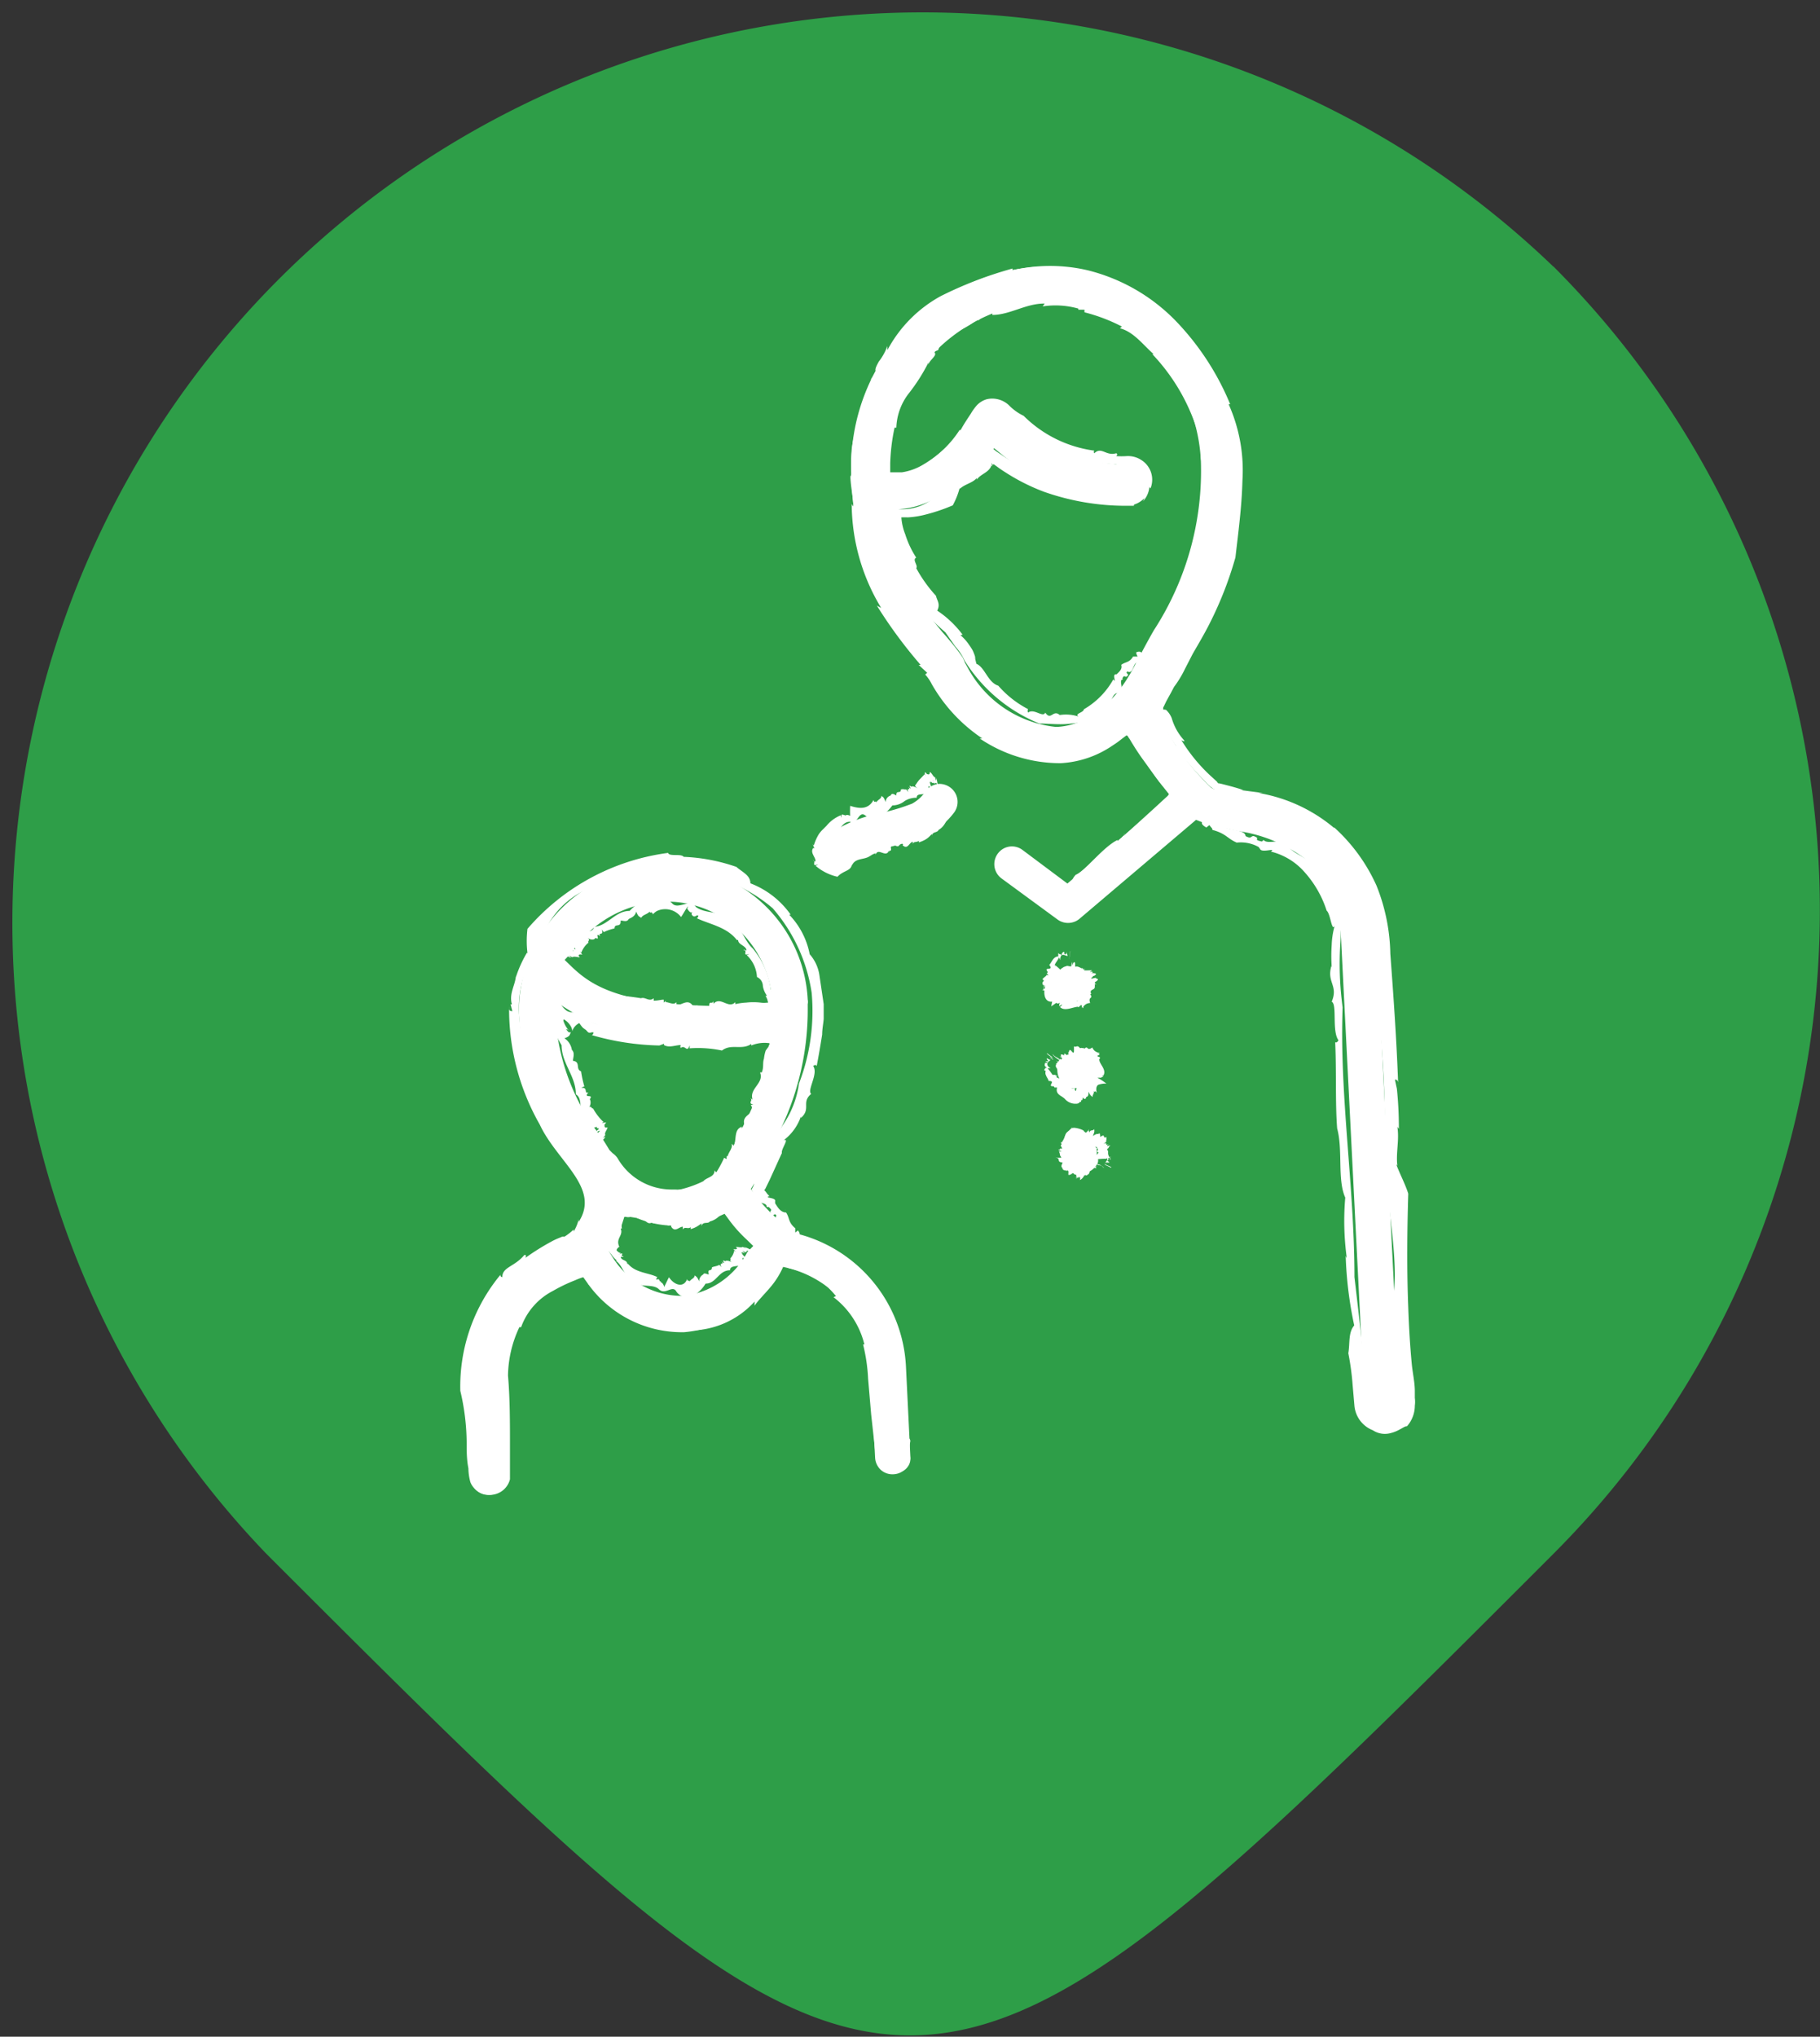 <svg xmlns="http://www.w3.org/2000/svg" viewBox="0 0 83.19 93.06"><rect x="0" y="0" width="83.19" height="93.06" fill="#333333" stroke="none"/><defs><style>.cls-1{fill:#2e9e48;}.cls-2{fill:#fff;}.cls-3{fill:none;}</style></defs><g id="Layer_2" data-name="Layer 2"><g id="Layer_1-2" data-name="Layer 1"><path class="cls-1" d="M71,12.18A41.6,41.6,0,0,0,12.18,71c14.71,14.7,22.06,22,29.41,22S56.3,85.71,71,71a41.6,41.6,0,0,0,0-58.83Z"/><path class="cls-2" d="M48.64,49.55l.11.09.16.08a.32.32,0,0,0,.14,0,.23.23,0,0,0,.11,0,.82.82,0,0,0,.59-.27l.09-.11a.61.61,0,0,0,.07-.15,1,1,0,0,0,0-.14.89.89,0,0,0,0-.33.42.42,0,0,0-.06-.15h0a.41.41,0,0,0-.07-.11.9.9,0,0,0-.25-.23l-.14-.07a.35.35,0,0,0-.14,0h-.13l-.2,0a.66.66,0,0,0-.15.05l-.13.08-.1.1a.45.45,0,0,0-.1.13.62.62,0,0,0-.11.29.49.49,0,0,0,0,.11A.85.85,0,0,0,48.64,49.55Z"/><polygon class="cls-2" points="49.11 49.05 49.14 49.02 49.06 49.1 49.11 49.05"/><path class="cls-2" d="M48.93,49.21l0,0,.22-.21Z"/><path class="cls-2" d="M49,49.19s-.05,0-.09.07S48.84,49.29,49,49.19Z"/><path class="cls-2" d="M48.8,48.91h0Z"/><path class="cls-2" d="M48.37,48.52l-.09-.06c.15.15-.05.09,0,.18l0,0c-.09.1.11.28.21.37H48.4l.11,0h-.07c-.19,0,.13.06,0,.08h.16a.27.27,0,0,0,.27.08l-.13.06c.3-.1.19-.05.18,0l.12-.11c.08-.07-.16.11-.05,0l.07-.05s-.16.12-.08.05l.08-.06-.14.06a1.09,1.09,0,0,1,.15-.08l-.16.06c.08-.06-.09-.06-.09-.12-.34-.07.06-.05-.05-.09h0c-.09,0-.12-.08-.08-.07l-.13-.08c.31.06.17-.12.33-.07s.15.32.21-.22v.08c0-.08,0,.07.08,0v0c.15-.3.11.07.33-.19.07.12.19.15.34.23l-.07,0c.19.05-.18.27-.07.31-.08,0,0,.08.11.15s.14.16,0,.18-.09,0,0,.11.09.17-.07.1h0c-.44-.23-.21,0-.3.35-.1-.07-.16,0-.23.08h0c-.08.06-.2.07-.22-.12-.15.21,0-.31-.1-.27l0,.07c.1-.22-.22.27,0-.05h0c.09-.16-.27.34-.15.15l-.06.07s.06-.08.07-.12-.1.13-.08.08c.23-.29-.08,0,.19-.28l.16-.18s0,0-.11.1-.25.25-.34.37l.1-.1-.11.13s-.12.19-.15.27h0c.12-.12.08,0,.07,0l0,.06c-.08.14.21-.23.05,0a.41.41,0,0,1,.23,0c.05-.09,0,0,.11-.16-.08.22,0,.3,0,.3s0,0,0,0c0,.3.13-.25.09.11.06-.24.07.1.14-.19a.81.81,0,0,1,0,.16,1.25,1.25,0,0,0,.31.1.14.14,0,0,1,0-.06h-.05c0-.11.12.11.12-.17,0,.06.14.17.16,0v0c.06,0,.13-.07.09-.26.13.26.14.19.2.27,0-.14.08-.15.06-.28.09.1,0-.08.13.08-.05-.22,0-.31.06-.36a1,1,0,0,1,.38-.06h0a2.91,2.91,0,0,0-.41-.27l0,0s.16,0,.14,0l.06,0c-.07-.06.18,0,0-.09l0,0-.06,0c.07,0,.16,0,.13,0,.18-.29-.22-.55-.18-.77H50.2l.06,0c.09-.1-.11-.08-.1-.14a.75.75,0,0,0,.12-.07c-.17,0,.16-.18-.17,0l.11-.07a.38.38,0,0,1-.29-.24c-.28.2-.17-.13-.38.07l0-.06c-.18.17-.2-.1-.33-.06s-.08,0-.13,0V48c0,.32-.21-.27-.23.1l0-.11c0,.17-.07,0,0,.25l0-.09c.11.43-.16-.16-.1.14l0-.07s0,.11,0,0l0,0c-.2-.22-.08.1-.12.12l-.08-.11c.08.14,0,.08,0,.16l-.05,0,.06.08-.1-.09S48.38,48.48,48.37,48.52Z"/><path class="cls-2" d="M48.44,49h0Z"/><path class="cls-2" d="M48.33,50v0S48.33,50,48.33,50Z"/><path class="cls-2" d="M48.49,44.31l-.12.11a.45.45,0,0,0-.1.13.62.62,0,0,0-.11.29.49.49,0,0,0,0,.11.82.82,0,0,0,.27.62.74.74,0,0,0,.58.21.82.82,0,0,0,.58-.27.62.62,0,0,0,.09-.11l.08-.15a.8.8,0,0,0,0-.15.78.78,0,0,0,0-.26,1,1,0,0,0-.06-.21h0a.41.41,0,0,0-.07-.11.9.9,0,0,0-.25-.23l-.13-.06a.3.3,0,0,0-.14,0H49l-.2,0-.15.05Z"/><polygon class="cls-2" points="48.84 44.78 48.84 44.78 48.84 44.78 48.84 44.78"/><path class="cls-2" d="M48.77,44.67l0-.06c0,.07.15.22.11.17h0A.89.89,0,0,1,48.77,44.67Z"/><path class="cls-2" d="M48.79,44.69l-.06-.1Z"/><path class="cls-2" d="M49.12,44.62Z"/><path class="cls-2" d="M49.53,44.33l.08-.08c-.17.12-.07-.07-.16,0l0,0,0,0c-.11,0-.26.06-.35.12v-.06s0,.11,0,.1,0-.05,0-.06c0-.2-.08.11-.08,0,0,0,0,.1,0,.16a.29.29,0,0,0-.15.24l0-.14c0,.32,0,.19,0,.17l.09.14c0,.09-.09-.17,0-.05l0,.07h0l0-.07h0s0,0,0,0,0-.07,0,0l0,.08s0,.05,0-.13a1.42,1.42,0,0,1,0,.16l0-.16c0,.09.1-.09.16-.06.12-.31,0,.08.1,0l0,0s.06-.07.07-.07,0,0,0,0l.09-.1c-.09.28.08.21.06.32v0l-.06.13s0,.06,0,.07,0,0,0,0h.11l.19,0h.08l-.27,0h0l.08,0h-.06c.06,0-.06,0,0,.07h0c.19.2-.09.08.05.34a2.14,2.14,0,0,0-.34.24v-.06a.06.06,0,0,1-.09,0h0c-.08,0-.12-.19-.18-.13,0-.15-.37.25-.36,0s0-.09-.11-.07-.2,0-.08-.09c.37-.35.08-.24-.25-.4,0,0,0,0,0,0h0a.13.13,0,0,0,0-.13h0c-.05-.1-.09-.27.15-.25-.16-.18.32,0,.3,0l-.07,0c.2.15-.22-.26.06,0h0c.14.13-.29-.32-.12-.17l-.06-.07s.07.07.1.09-.11-.12-.06-.09c.24.28,0-.09.24.23a1.85,1.85,0,0,1,.16.2s0,0-.09-.14a4.89,4.89,0,0,0-.3-.39l.08.11-.11-.13s-.16-.15-.24-.19h0c.1.14,0,.08,0,.07l0,0c-.12-.11.18.25,0,0a.41.41,0,0,1-.09.2c.07.07,0,0,.13.14-.2-.12-.29-.09-.28-.08l0,0c-.27-.14.21.17-.12,0,.22.13-.11,0,.15.19l-.14-.06c0,.06-.16.13-.19.21.13.07,0,.1,0,.15v.06s0,.06.14.07c0,0-.16.11-.08.16V45h0s.05.12.25.12a.63.63,0,0,0-.32.12c.14,0,.12.09.26.11-.13,0,.06,0-.12.09.42,0,.34.19.27.54h0a4.41,4.41,0,0,0,.4-.29l0,0s-.07.15,0,.14l-.05.05c.08-.05-.06.16.07.06l0,0,.07-.05c0,.06-.1.14-.1.11.21.24.62,0,.84,0v.07l0-.12v.07l0,0h0c.06,0,.1-.11.15-.09s0,.09,0,.13c0-.19.13.21.07-.16a.79.79,0,0,0,0,.13.37.37,0,0,1,.33-.2c-.11-.33.16-.16,0-.41l.05,0c-.11-.23.15-.17.16-.31s0-.09,0-.14l.08,0c-.14-.07-.07-.09,0-.14s.12-.12-.06-.12l.11,0c-.18,0,.05-.07-.24,0l.08,0c-.13,0-.15,0-.14,0a.23.23,0,0,1,.07-.07s.06-.07,0-.05l.07,0c-.06,0-.11,0-.05,0h.05c.13-.09.1-.11,0-.12s-.12,0-.13,0l.12-.06c-.15.06,0-.07-.14,0l.05,0-.09,0,.1-.08S49.57,44.35,49.53,44.33Z"/><path class="cls-2" d="M49.09,44.25Z"/><path class="cls-2" d="M48.06,43.92h0S48.07,43.92,48.06,43.92Z"/><path class="cls-2" d="M50.13,52.8v-.06a.66.66,0,0,0,0-.14.49.49,0,0,0,0-.1.57.57,0,0,0-.08-.13v0a.26.26,0,0,0-.09-.09.67.67,0,0,0-.27-.17.7.7,0,0,0-.18-.05.77.77,0,0,0-.3,0l-.16.06-.13.08-.1.09a.51.51,0,0,0-.09.12,1,1,0,0,0-.09.17l0,.15a.55.55,0,0,1,0,.09.9.9,0,0,0,.28.65l.12.09.16.07.15,0h.11a.94.94,0,0,0,.31-.09.83.83,0,0,0,.26-.19l.09-.12a.45.45,0,0,0,.07-.14.83.83,0,0,0,0-.15,1,1,0,0,1,0-.11Z"/><polygon class="cls-2" points="49.45 52.92 49.41 52.93 49.52 52.92 49.45 52.92"/><path class="cls-2" d="M49.69,52.92h.07l-.3,0C49.29,53,49.8,52.89,49.69,52.92Z"/><path class="cls-2" d="M49.66,52.93c-.07,0,.07,0,.12,0C49.67,52.94,49.81,52.9,49.66,52.93Z"/><path class="cls-2" d="M49.54,53.17h0Z"/><path class="cls-2" d="M49.59,53.68l0,.11c0-.21.1,0,.11-.12l0,0c.13,0,.12-.27.12-.38l0,0s-.07-.08-.06-.08,0,0,0,.05c.16.11,0-.13.07,0a.53.53,0,0,0-.13-.1A.22.22,0,0,0,49.7,53l.14,0c-.16-.07-.19-.09-.18-.1L50,53l-.2,0h-.08l-.12,0H50l-.47-.08.13,0c-.16,0,0,0-.16,0l.15.05c-.1,0,0,.11,0,.15.2.26-.09,0,0,.09l0,0c0,.08,0,.13,0,.1l0,.13c-.2-.24-.23,0-.31-.13h0c-.11-.12.09-.28-.29,0l0,0c-.07,0,0-.07-.06,0l0,0c-.27.06,0-.13-.32-.16a.66.66,0,0,0,0-.24c0-.05,0-.11,0-.17l.06,0c-.07-.18.27-.07.24-.18.12.07,0-.43.19-.3s.08,0,.12,0,.09-.18.12,0c.09.48.16.19.48,0,0,.17.23.08.31.2a.25.25,0,0,1-.06.17c.23,0-.16.23-.13.26v0H50c-.24,0,.34,0,0,.06h0c-.18,0,.44,0,.22,0h.09s-.1,0-.14,0,.17,0,.12,0c-.37,0,.07,0-.34,0,0,0-.16,0-.25,0s0,0,.15,0a3,3,0,0,0,.5,0h0a2.11,2.11,0,0,1,.3,0h0c-.16,0-.07,0,0-.06h.07c.16,0-.31,0,0,0a.34.34,0,0,1-.07-.18v-.07l0-.05c-.1,0,0-.06-.19,0,.21-.1.24-.18.22-.19l0,0c.24-.18-.26.09,0-.13-.22.13,0-.11-.24,0l.13-.1a.06.06,0,0,1,0-.07.66.66,0,0,0,0-.15c-.2.11,0-.19-.28,0,0-.07,0-.22-.08-.14l0,0c-.06,0-.14,0-.26.11.11-.28.06-.23.07-.33-.1.11-.15,0-.24.16,0-.14-.05,0,0-.15-.24.32-.32.21-.59-.06h0a4.1,4.1,0,0,0,0,.48V51.8s-.1-.14-.11-.09l0-.07c0,.1-.11-.13-.08,0l0-.05v.08c0-.06-.06-.16,0-.14s-.24.16-.29.29a1.35,1.35,0,0,1-.18.38l-.05,0a.61.61,0,0,0,.07.1l0,0c-.13,0,0,.14,0,.18l-.12,0c.15.09-.26,0,.1.13a.38.38,0,0,1-.13,0,.35.35,0,0,1,.05.18.3.3,0,0,1,.06.11l0,0H48.2l0,0c.34,0,.06.19.34.21l-.06,0c.25,0,0,.21.17.3s.09,0,.12.05l-.06.06c.26-.18,0,.34.23.11l-.06.1c.1-.15,0,.07.15-.19l0,.08c.21-.34,0,.22.17,0l0,.07s0-.09,0,0v.05c0,.1,0,.13,0,.13s.07-.17.11-.17v0s0,0,0,0,0,.08,0,.09,0,0,.06,0v0l0,.13C49.53,53.82,49.55,53.7,49.59,53.68Z"/><path class="cls-2" d="M49.89,53.34Z"/><path class="cls-2" d="M50.71,52.78h0Z"/><path class="cls-2" d="M42.87,35.82a.85.85,0,0,0-.53.29,1.81,1.81,0,0,1-.65.61,9.24,9.24,0,0,1-1.44.43,6.52,6.52,0,0,0-2.42,1,.82.82,0,0,0-.3.67.78.78,0,0,0,.26.56.82.82,0,0,0,.58.21.74.74,0,0,0,.43-.18,5.21,5.21,0,0,1,1.9-.72,13.51,13.51,0,0,0,1.54-.47,3.51,3.51,0,0,0,1.39-1.12.82.82,0,0,0-.17-1.1A.83.83,0,0,0,42.87,35.82Z"/><polygon class="cls-2" points="42.94 36.51 42.95 36.54 42.94 36.44 42.94 36.51"/><path class="cls-2" d="M43,36.27V36.2a1.53,1.53,0,0,0,0,.3C43,36.67,43,36.15,43,36.27Z"/><path class="cls-2" d="M43,36.3c0,.07,0-.07,0-.12C43,36.29,43,36.14,43,36.3Z"/><path class="cls-2" d="M42.83,37.36v0S42.82,37.35,42.83,37.36Z"/><path class="cls-2" d="M42.6,38.11l0,.1c0-.23.24-.14.3-.29v0c.31-.17.41-.54.53-.83l0,0s-.07-.09-.06-.1,0,0,.05,0c.2.05,0-.22.15-.18a.27.27,0,0,0-.14-.08c0-.19-.05-.42-.25-.44a.48.48,0,0,1,.12-.08c-.33.08-.25,0-.38-.09a.88.88,0,0,1,0,.16c0,.1.09-.18.07,0l0,.07s.08-.18.05-.08l0,.1s0,0,.16-.07c-.12.12,0,0-.11.14l.15-.06c0,.16.16.22-.08.51.15.33-.27.2-.32.39l0,0a.16.16,0,0,1-.12.19l0,.15a1.66,1.66,0,0,0-.64.18,3.2,3.2,0,0,1-.68.16c-.26,0-.51,0-.74.09a1.15,1.15,0,0,0-.73.44s0,0,0-.06-.31.05-.43.17v0c-.24.38-.75.31-.89.75a.81.81,0,0,1-1-.38h.06a.36.36,0,0,1,0-.46c.11-.13.21-.17.3-.29.37-.06.46-.7.89-.67.32.2.38-.54.69-.29a.69.69,0,0,0,.69.08,2.55,2.55,0,0,0,.55-.54.89.89,0,0,0,.56-.2,1,1,0,0,1,.55-.15c0-.14.11-.15.25-.16s.3-.06.32-.13l-.07-.05c.2.13-.11-.37.15-.11v0c.11.14-.15-.42,0-.24l0-.09s0,.09.1.11-.05-.15,0-.12c.12.35.11-.12.21.29,0,0,0,.15,0,.25s0,0,0-.17a1.26,1.26,0,0,0-.07-.49v.14a1,1,0,0,1-.05-.17c-.08,0-.14-.19-.24-.24h0c0,.17-.08.1-.13.1l-.05-.06c-.1-.13,0,.33-.06.07l-.24.25c-.08.09-.15.21-.17.23s-.06.06.11.17c-.2-.12-.29-.11-.3-.08l0,0c-.24-.18.13.24-.14,0,.15.2-.12,0,0,.24a.47.47,0,0,1-.09-.12c-.05,0-.06,0-.08,0a.33.33,0,0,0-.17,0c0,.23-.23,0-.21.28-.08-.05-.21-.14-.26,0v0a.32.32,0,0,0-.23.3c-.1-.28-.12-.21-.19-.29,0,.15-.16.16-.24.31,0-.13-.08.07-.12-.12-.24.44-.63.41-1.07.27v0a5,5,0,0,0,0,.51s0-.05,0-.05-.17-.1-.22,0a.13.13,0,0,1,0-.06c0,.1-.18-.1-.18.07l0,0v.09c0-.06-.07-.15,0-.14a1.63,1.63,0,0,0-.68.49l-.15.15a1.43,1.43,0,0,0-.2.23,2.17,2.17,0,0,0-.23.52l-.05-.05a.89.89,0,0,0,.08.17l-.06,0c-.14.19.07.38.1.54s-.1,0-.13,0c.21.05-.1.33.26.2a.63.63,0,0,1-.12.07,2.31,2.31,0,0,0,1,.5c.28-.3.62-.25.66-.57l0,.06c.14-.35.53-.26.78-.41s.18-.11.3-.15l0,.07c.12-.37.48.18.62-.21v.12c0-.19.14,0,.07-.27l0,.07c.05-.43.31.1.42-.2v.07c0-.07.07-.13.13-.08s0,0,0,.06c.23.22.3-.13.46-.16l0,.13c0-.17.21-.08.28-.18l0,.06,0-.1,0,.12C42.43,38.35,42.49,38.19,42.6,38.11Z"/><path class="cls-2" d="M43.52,37.12Z"/><path class="cls-2" d="M42.51,35.31l0,0S42.52,35.31,42.51,35.31Z"/><path class="cls-2" d="M36.44,56.37l-.17-.08a8.27,8.27,0,0,1-1.59-1.48l-.06-.08a.36.36,0,0,0-.08-.12l-.22-.28.19-.31a4.52,4.52,0,0,0,.25-.49l.05-.12a11.93,11.93,0,0,1,.53-1.16A12.59,12.59,0,0,0,36.92,46v-.12a.53.53,0,0,0,0-.21,6.43,6.43,0,0,0-6.42-6.1h-.35a6.63,6.63,0,0,0-6.43,6.65A11.51,11.51,0,0,0,26.18,53c.19.26.37.53.54.8a2.2,2.2,0,0,1,.11,1.77,2.44,2.44,0,0,1-.87,1.2l-.14.08a6.63,6.63,0,0,0-4.51,6.59l.21,4.1a.82.82,0,0,0,.26.56.79.79,0,0,0,.59.2.8.8,0,0,0,.57-.26.78.78,0,0,0,.2-.58l-.2-4.13a4.94,4.94,0,0,1,3.28-4.94l.37-.13.23.32a5.28,5.28,0,0,0,4.45,2.29,5.36,5.36,0,0,0,4.19-2.68l.19-.34.38.09a5,5,0,0,1,3.76,4.58L40,66.6a.82.82,0,0,0,.26.56.79.79,0,0,0,.59.2.8.8,0,0,0,.76-.84l-.2-4.09A6.6,6.6,0,0,0,36.44,56.37ZM26.1,43.55a5.27,5.27,0,0,1,4.16-2.35h0a4.83,4.83,0,0,1,5,4.21l.07.56-.57,0c-.51,0-1,0-1.45,0-4.87,0-6.23-.89-7.19-1.81l-.31-.3ZM27.52,52a9.88,9.88,0,0,1-2.11-5.28l-.1-1,.88.55c1.12.69,3.08,1.48,8.4,1.34h.64l-.12.62a11.18,11.18,0,0,1-1.24,3.4c-.2.4-.39.84-.56,1.28a2.51,2.51,0,0,1-2.45,1.44h-.2a2.85,2.85,0,0,1-2.42-1.41.82.82,0,0,0-.24-.25l-.14-.14-.11-.18Zm6.64,5.21a3.81,3.81,0,0,1-2.9,2h-.07a3.73,3.73,0,0,1-3.14-1.69l-.23-.36L28,56.9a3.69,3.69,0,0,0,.38-.81l.17-.53.55.09A4.53,4.53,0,0,0,31,56a3.86,3.86,0,0,0,1.74-.37l.38-.17.25.34a6.25,6.25,0,0,0,.73.81l.33.32Z"/><path class="cls-3" d="M36.44,56.37l-.17-.08a8.27,8.27,0,0,1-1.59-1.48l-.06-.08a.36.36,0,0,0-.08-.12l-.22-.28.19-.31a4.52,4.52,0,0,0,.25-.49l.05-.12a11.93,11.93,0,0,1,.53-1.16A12.59,12.59,0,0,0,36.92,46v-.12a.53.53,0,0,0,0-.21,6.43,6.43,0,0,0-6.42-6.1h-.35a6.63,6.63,0,0,0-6.43,6.65A11.51,11.51,0,0,0,26.18,53c.19.26.37.53.54.8a2.2,2.2,0,0,1,.11,1.77,2.44,2.44,0,0,1-.87,1.2l-.14.08a6.63,6.63,0,0,0-4.51,6.59l.21,4.1a.82.82,0,0,0,.26.56.79.79,0,0,0,.59.2.8.8,0,0,0,.57-.26.78.78,0,0,0,.2-.58l-.2-4.13a4.94,4.94,0,0,1,3.28-4.94l.37-.13.23.32a5.28,5.28,0,0,0,4.45,2.29,5.36,5.36,0,0,0,4.19-2.68l.19-.34.38.09a5,5,0,0,1,3.76,4.58L40,66.6a.82.82,0,0,0,.26.56.79.79,0,0,0,.59.2.8.8,0,0,0,.76-.84l-.2-4.09A6.6,6.6,0,0,0,36.44,56.37ZM26.1,43.55a5.27,5.27,0,0,1,4.16-2.35h0a4.83,4.83,0,0,1,5,4.21l.07.56-.57,0c-.51,0-1,0-1.45,0-4.87,0-6.23-.89-7.19-1.81l-.31-.3ZM27.52,52a9.88,9.88,0,0,1-2.11-5.28l-.1-1,.88.55c1.12.69,3.08,1.48,8.4,1.34h.64l-.12.62a11.18,11.18,0,0,1-1.24,3.4c-.2.4-.39.84-.56,1.28a2.51,2.51,0,0,1-2.45,1.44h-.2a2.85,2.85,0,0,1-2.42-1.41.82.82,0,0,0-.24-.25l-.14-.14-.11-.18Zm6.64,5.21a3.81,3.81,0,0,1-2.9,2h-.07a3.73,3.73,0,0,1-3.14-1.69l-.23-.36L28,56.9a3.69,3.69,0,0,0,.38-.81l.17-.53.55.09A4.53,4.53,0,0,0,31,56a3.86,3.86,0,0,0,1.74-.37l.38-.17.25.34a6.25,6.25,0,0,0,.73.81l.33.32Z"/><polygon class="cls-2" points="34.72 57.65 34.76 57.66 34.68 57.58 34.72 57.65"/><path class="cls-2" d="M34.61,57.4l-.06,0,.2.24C34.91,57.68,34.5,57.35,34.61,57.4Z"/><path class="cls-2" d="M34.65,57.4c.07,0,0-.08-.07-.12S34.52,57.31,34.65,57.4Z"/><path class="cls-2" d="M32.6,55.2l0,0A0,0,0,0,0,32.6,55.2Z"/><path class="cls-2" d="M32.06,55.9l0,.12c.08-.23.29-.08.39-.21v0a.93.93,0,0,0,.43-.25,1.06,1.06,0,0,1,.23-.19l.19.14,0,0s.09-.07.1,0l0,.05c0,.11,0,.13.07.14s.14,0,.09.1a.25.25,0,0,0,.14-.09,2.51,2.51,0,0,0,.71.45.35.35,0,0,1-.09.11.47.47,0,0,1,.5.22l.29.42-.24.21-.17.14c.06.06.09,0,.14.1s-.07-.23.09-.2l.05,0h0l.31-.53-.39-.3s-.13.14-.11,0,.08-.07.07-.08-.13-.18-.34-.12c.09-.14-.08-.08,0-.23-.06,0-.07,0-.15.07-.17-.35-.5-.38-.92-1a.16.16,0,0,1-.18,0c0-.06-.12,0-.18,0a.7.7,0,0,0-.45.14,0,0,0,0,0,0,0c-.09.13-.16.2-.25.19v.15c-.55-.1-.94.14-1.49,0s-.89-.36-1.58-.14c0,0,0-.05,0-.06a3.32,3.32,0,0,0-.68-.11v0a.55.55,0,0,1-.17,0s-.06,0-.08,0l0,.11a2.52,2.52,0,0,1-.12.39c-.09.28-.19.43-.12.65l-.16.3c-.05.12-.13.26-.19.38s0,.12,0,.18l.14.16a1.48,1.48,0,0,0,.26.29l-.06,0c.34.22.38.74.78.91.29.38.9.11,1.2.4s.62-.23.8.11a.59.59,0,0,0,.75.19,1.48,1.48,0,0,0,.58-.56c.5,0,.59-.61,1.12-.61,0-.29.5-.1.61-.34l-.07,0c.25.07-.17-.35.16-.18h0c.18.07-.3-.32-.1-.22l-.08-.05c0-.06.09,0,.14,0s-.13-.09-.07-.09c.32.18,0-.15.35.06,0,0,.17,0,.21.13s.08-.09-.08-.16a1.25,1.25,0,0,0-.45-.22l.12.07a.62.62,0,0,1-.16-.07c-.05.05-.23,0-.32,0h0c.13.11,0,.1,0,.11l-.07,0c-.14-.07.23.23,0,.06a.69.69,0,0,1-.18.36c.06.09-.08.08.09.19-.19-.12-.31-.09-.32-.06s0,0,0,0c-.26-.16.13.25-.17,0,.16.19-.14,0,0,.27l-.1-.11c-.1.07-.26.07-.34.12,0,.23-.22,0-.14.32-.08,0-.23-.1-.25,0v0a.34.34,0,0,0-.19.32c-.12-.27-.14-.2-.21-.28,0,.15-.16.15-.23.29,0-.13-.07.07-.11-.12-.17.44-.61.26-.83-.08h0c-.06.09-.15.32-.23.45,0,0,0-.05,0-.05s-.07-.18-.14-.16a.17.17,0,0,1,0-.06c-.08.07-.06-.18-.16-.06v-.05l-.06.05c0-.06.06-.15.07-.12-.39-.21-1-.19-1.35-.61l.06,0h-.15l.05,0c0-.17-.22-.15-.28-.27s.09,0,.11-.07c-.2,0,.11-.25-.23-.08l.11-.07a.35.35,0,0,1-.2-.14.25.25,0,0,1,.13-.15c-.19-.39.2-.51.06-.84l.06,0a.58.58,0,0,1,.06-.45l0-.08.12,0a.39.39,0,0,0,.21,0c.11,0,.19,0,.31,0l0,.08c.3-.23.4.43.73.13l0,.11c.07-.17.14.09.17-.22l0,.1c.2-.37.28.22.5,0V56c.05,0,.11-.1.15,0a.11.11,0,0,1,0,.05c.18.28.35,0,.53,0l0,.13c.08-.16.25,0,.36-.11v.06l0-.09,0,.12C31.81,56.09,31.93,56,32.06,55.9Z"/><path class="cls-2" d="M33.34,55.6h0S33.34,55.6,33.34,55.6Z"/><path class="cls-2" d="M33.57,57.11h0S33.58,57.11,33.57,57.11Z"/><polygon class="cls-2" points="26.97 52.44 26.95 52.48 27.05 52.44 26.97 52.44"/><path class="cls-2" d="M27.29,52.49l.05-.05-.32.07C26.91,52.65,27.36,52.39,27.29,52.49Z"/><path class="cls-2" d="M27.28,52.53c0,.09.1,0,.15,0C27.33,52.58,27.41,52.44,27.28,52.53Z"/><path class="cls-2" d="M31.81,54.65h0S31.81,54.66,31.81,54.65Z"/><path class="cls-2" d="M32.74,53.57l-.08-.09c0,.31-.36.31-.51.49v0a5,5,0,0,1-1.74.49l0-.06s-.08.11-.11.09,0-.05,0-.06c-.1-.2-.42,0-.47-.12a.16.16,0,0,0-.08.14,4.8,4.8,0,0,1-1.53-.71s0-.07.09-.11a1,1,0,0,1-.46-.3c-.17-.21,0-.1-.21-.25l-.18-.22-.11-.22c-.08,0,0,.09-.14.1s.06.11.16.19.17,0,.22.2l-.07,0a.05.05,0,0,0,0,0c.08.05.17-.12.14,0s-.07.08-.06.09h0s0,0,.06.07a.48.48,0,0,0,.3.21c-.1.14.15.19.09.36.1,0,.13.06.22,0a2.93,2.93,0,0,0,2.22.89.55.55,0,0,1,.56-.1,1,1,0,0,0,.67,0v0a1.25,1.25,0,0,1,.48-.26l.06-.19a2,2,0,0,0,1.28-1.14v0A8.26,8.26,0,0,1,34.16,52,4.38,4.38,0,0,0,35.22,49s.05,0,.05,0a2,2,0,0,1,.1-.44,2.4,2.4,0,0,0,.11-.57h0a3,3,0,0,1,0-.67,3,3,0,0,0-.68,0,2.73,2.73,0,0,0-1.18.15c-.82,0-1.74,0-2.61,0v-.06c-.7.09-1.33-.34-2-.36-.64-.27-1.52,0-2.12-.46-.12-.23-.41-.28-.65-.32s-.32,0-.6-.36c-.79-1-.58-.05-.51.46a3.29,3.29,0,0,0,.23.8,6.63,6.63,0,0,0,.31.59c0,.83.66,1.42.65,2.24.36.21.09.81.37,1.13l.06,0c-.12.26.46.08.21.36h0c-.11.17.46-.1.31.06l.08,0c.07.06-.08.07-.07.14s.14-.08.13,0c-.29.23.2.13-.12.39,0,0-.08.17-.22.12s.1.17.23.05.32-.16.37-.32l-.11.07.11-.14c-.06-.1.09-.24.1-.35h0c-.17.05-.13-.08-.14-.13l.05-.05c.11-.12-.33.07-.09-.06a2.5,2.5,0,0,1-.48-.62c-.1,0-.09-.19-.23,0a.38.38,0,0,0,.08-.43h0c.2-.26-.33,0-.06-.31-.23.09,0-.25-.33-.2a.46.46,0,0,1,.14-.07,5.08,5.08,0,0,1-.15-.69c-.27-.1,0-.43-.37-.48,0-.14.1-.36-.05-.5h0a.78.78,0,0,0-.34-.53c.29-.1.22-.17.3-.27-.14,0-.1,0-.24-.16.15.1-.07-.1.15.08a1.13,1.13,0,0,1-.23-.37s-.06-.13,0-.14l.09.06c.15.11.31.34.28.49h0a.64.64,0,0,1,.32-.38s0,.05,0,0,.14.24.27.27a.12.12,0,0,1-.05,0c.14,0,.16.24.34.15v0l.1,0c0,.06-.06.15-.1.12a11.91,11.91,0,0,0,3.11.48l0,0,.21-.08a.33.33,0,0,1,0,.06c.24.14.52,0,.77,0,0,0-.05.09,0,.13.2-.16.28.25.4-.11a.3.3,0,0,1,0,.13A5.3,5.3,0,0,1,33,48c.43-.33.9,0,1.34-.3v.07a1.57,1.57,0,0,1,.79-.11c.1,0,0,.1,0,.16L35,48a1.76,1.76,0,0,0-.08.37c-.07.2,0,.4-.1.63l-.08,0c.2.5-.51.73-.34,1.24l-.1-.07c.14.13-.15.22.14.31l-.12,0c.25.44-.38.41-.31.84l0-.05c0,.11,0,.22-.1.26s0,0,0-.05c-.38.13-.23.59-.37.87l-.1-.09c.07.19-.14.38-.18.57h0v0l-.05,0,0,.13-.11-.06A5.62,5.62,0,0,1,32.74,53.57Z"/><path class="cls-2" d="M30.35,54.39h0S30.36,54.39,30.35,54.39Z"/><path class="cls-2" d="M27.78,51.42v0S27.79,51.43,27.78,51.42Z"/><polygon class="cls-2" points="25.52 43.17 25.48 43.16 25.55 43.24 25.52 43.17"/><path class="cls-2" d="M25.62,43.46l.06,0-.19-.26C25.31,43.18,25.73,43.49,25.62,43.46Z"/><path class="cls-2" d="M25.57,43.47c-.08,0,0,.09.07.12S25.71,43.55,25.57,43.47Z"/><path class="cls-2" d="M28.81,46h0S28.8,46,28.81,46Z"/><path class="cls-2" d="M29.88,45.72l0-.11c-.21.18-.38-.07-.58,0l0,0a13,13,0,0,0-1.43-.15l0,0s-.08.09-.1.07a.09.09,0,0,1,0-.06c0-.21-.32,0-.33-.16,0,0-.08.07-.09.13-.38-.12-.76-.32-1.18-.47a.19.19,0,0,1,.08-.12.94.94,0,0,1-.79-.53l-.26-.35.19-.21.08-.08c-.06,0-.09,0-.15-.09s-.05,0-.05.09l0,.74h0c.08,0,.2,0,.18.1l-.07,0c0,.08.15-.13.13,0s-.07.07-.06.08.21.26.45.22c-.08.15.13.12.08.28.08,0,.1,0,.18-.06a4,4,0,0,0,1.59.78c.35-.22.54.24.89.21,0,0,0,0,0,0a.46.46,0,0,1,.38,0l.13-.12a6.42,6.42,0,0,0,2.16.46,3.39,3.39,0,0,0,2.37-.07s0,.05,0,.06c.23-.07.44,0,.66,0v0a2.73,2.73,0,0,1,1.07-.15h.07s0,0,0-.06V46c0-.09,0-.18-.05-.27a1.48,1.48,0,0,0-.2-.52,3.67,3.67,0,0,0-.82-1.87l0,0c-.4-.37-.52-1-1-1.26-.39-.49-1.16-.3-1.6-.64-.26-.43-.83.17-1.1-.18a1,1,0,0,0-.59-.26l.24.23h0l0-.21-.27,0a1.81,1.81,0,0,0-1.31.6c-.66,0-1,.68-1.62.73-.07.34-.64.15-.83.44l.07,0c-.26-.08.08.41-.23.23v0c-.18-.07.25.38.06.27l.07.06c0,.07-.09-.06-.15,0s.12.11.06.11c-.31-.21,0,.19-.38,0,0,0-.17,0-.19-.17s-.11.12.05.21.26.24.42.26l-.11-.09a.62.62,0,0,1,.16.07c.07-.06.24,0,.34,0h0c-.11-.13,0-.12,0-.13l.07,0c.14.09-.18-.27,0-.08a1.06,1.06,0,0,1,.33-.46c-.05-.1.11-.1-.05-.22.19.13.34.08.37,0s0,0,0,0c.26.16-.08-.29.22-.07-.14-.21.19,0,.06-.31l.1.12a2.38,2.38,0,0,1,.49-.17c0-.26.3,0,.28-.36.11,0,.29.09.37-.07v0c.12-.06.29-.12.34-.34.11.28.15.21.23.29.07-.15.26-.15.39-.29,0,.13.12-.07.14.13a.83.83,0,0,1,.21-.17l-.5-.49h0l.26.61.25-.12a.91.91,0,0,1,1.07.29h0c.07-.09.19-.32.28-.44s0,.05,0,.05.11.2.2.18,0,0,0,.06.1.19.23.08v0l.08,0c0,.06-.06.15-.08.12.58.28,1.38.4,1.84,1l-.06,0,.18,0-.06,0c0,.2.28.24.36.4s-.1,0-.11.07c.22,0-.1.29.26.16a.34.34,0,0,1-.12.06,1.47,1.47,0,0,1,.47,1,.46.46,0,0,1,.27.41,1,1,0,0,0,.19.45l-.07,0a.82.82,0,0,1,.09.19c0,.06.06.14,0,.12a1.14,1.14,0,0,1-.32,0,2.81,2.81,0,0,0-.65,0,2.87,2.87,0,0,0-.5.07v-.09c-.32.33-.66-.28-1,.07l0-.12c-.06.18-.2-.06-.19.24L32.56,46c-.23.39-.4-.2-.69,0l0-.07c-.08.05-.17.09-.22,0s0,0,0,0c-.22-.3-.49,0-.73,0l0-.14c-.13.15-.33,0-.49,0v-.06l-.09.08,0-.13C30.27,45.66,30.07,45.73,29.88,45.72Z"/><path class="cls-2" d="M27.87,45.37h0S27.88,45.37,27.87,45.37Z"/><path class="cls-2" d="M26.71,43.68h0Z"/><polygon class="cls-2" points="36.27 57.04 36.3 57.09 36.45 57.02 36.27 57.04"/><path class="cls-2" d="M37.09,57.06s0-.05,0-.08a4.26,4.26,0,0,0-.54.14C36.68,57.33,37,56.9,37.09,57.06Z"/><path class="cls-2" d="M37.21,57.14a.26.26,0,0,0,.33,0C37.43,57.23,37.24,57,37.21,57.14Z"/><path class="cls-2" d="M40.24,63.24s0,0,0,.06S40.25,63.25,40.24,63.24Z"/><path class="cls-2" d="M38.21,59.22l-.11.05a3.87,3.87,0,0,1,1.41,2.16l-.06,0A7.91,7.91,0,0,1,39.68,63l.14,1.63L40,66.26a1.25,1.25,0,0,0,.21.75.72.72,0,0,0,.68.26s0,0-.07.07.19-.14.28-.17,0,.06,0,.08c.25,0,.54-.3.51-.63a2.08,2.08,0,0,1,0-.77c0-.13-.11-.18-.17-.11-.07-.87-.14-1.78-.21-2.69a6.49,6.49,0,0,0-.6-2.53c0-.09,0-.12.1-.13a9.23,9.23,0,0,0-3-3.12c-.09,0,.09.14-.08.15.35.3.84.26,1.09.65l-.09,0c.19.23.17-.12.35.16s-.09.06-.06.1c.5.41.85,1,1.31,1.42-.07.2.32.62.24.91.12.14.16.3.28.33a8,8,0,0,1,.24,1.72L41,64.62l.14,1.89a.37.37,0,0,1-.61.34.3.3,0,0,1-.21-.14.53.53,0,0,1-.05-.15l0-.23c0-.33,0-.66,0-1a14.64,14.64,0,0,0,0-2.09,0,0,0,0,1,0,0c-.11-.44-.15-1.13-.26-1.72a3.87,3.87,0,0,0-.27-.43,4.65,4.65,0,0,0-1.3-2.24,5.59,5.59,0,0,0-1.07-.79,6.65,6.65,0,0,0-.61-.27,5.63,5.63,0,0,0-.72-.23l-.45-.11c-.09-.06-.12,0-.16.11l-.11.2-.23.39-.16.24a5.46,5.46,0,0,1-.78.88,4.62,4.62,0,0,1-2.06,1.06,4.16,4.16,0,0,1-2.47-.21,5,5,0,0,1-2-1.38l-.19-.23-.25-.35-.34-.46c0-.12-.14-.06-.23,0l-.27.1-.52.2-.33.16a5.85,5.85,0,0,0-.63.38,4.79,4.79,0,0,0-1.73,2.33s-.06,0,0-.09a5.81,5.81,0,0,0-.47,3.14h0c.1.62.17,1.26.21,1.9l.06,1,0,.49,0,.24a.88.88,0,0,1,0,.16.59.59,0,0,1-1.06.15c-.13-.16-.1-.5-.15-.81s-.08-.61-.13-.91l-.1-2.26a7.43,7.43,0,0,1,.17-2.3,6.71,6.71,0,0,1,2.56-3.81l0,.06a5.24,5.24,0,0,1,1.62-.85A2.52,2.52,0,0,0,27,55.45a2.24,2.24,0,0,0-.2-1.9c-.33-.54-.71-1-1.06-1.51a17.78,17.78,0,0,1-1.6-3.48,9.76,9.76,0,0,1-.39-1.92,4.88,4.88,0,0,1,.16-1.94A18.63,18.63,0,0,1,25,42.34a3.84,3.84,0,0,1,1.86-1.72,9.88,9.88,0,0,1,4.34-.79,7,7,0,0,1,4.12,1.67,7.59,7.59,0,0,1,1.78,3.86,9.22,9.22,0,0,1-.58,4.15,4.39,4.39,0,0,1-.74,1.9l-.59.89a8.14,8.14,0,0,0-.49,1l.1,0a1.36,1.36,0,0,0-.33.74c0,.14-.09.24-.12.33a.29.29,0,0,1,.07.28l-.06,0a.32.32,0,0,0,.16.21v0l.11.05c.21.07.44.08.41.24l.1,0c.24.22,0,.1.1.31s.14-.09.25.08c-.23.31.65.47.42.8-.15-.12.14.31-.25.12a1,1,0,0,0,.31.24c.24.13.33.09.36,0s.38-.21.14-.48l-.12.1c0-.17,0-.1,0-.2-.33-.27-.25-.47-.42-.72h0c-.27,0-.41-.29-.5-.42v-.1c.05-.17-.55-.14-.26-.23l-.08-.08-.05-.06,0,0a.35.35,0,0,0-.07-.09l0,0,0,0s-.06-.05,0-.08l.21-.43.56-1.23c-.05-.17.37-.69.08-.58a2.3,2.3,0,0,0,.79-1.09s0,0,0,.07c.48-.43,0-.71.47-1.1-.21-.15.34-.92.09-1.27.07-.06.12-.07.16,0,.09-.46.18-1,.25-1.44,0-.24.05-.48.07-.71l0-.33V46l0-.12-.19-1.28a1.85,1.85,0,0,0-.45-1,3.57,3.57,0,0,0-.94-1.81l.07,0a4,4,0,0,0-1.84-1.43c0-.37-.37-.51-.64-.75a8.32,8.32,0,0,0-2.41-.46c-.11-.16-.67,0-.71-.18a10.23,10.23,0,0,0-6.43,3.47v0a4.59,4.59,0,0,0,0,1.11s-.06,0,0-.06a5.52,5.52,0,0,0-.53,1.16s0,0,0-.09c0,.41-.33.83-.18,1.33l-.06,0,.08.31c-.07,0-.17,0-.15-.19a10.66,10.66,0,0,0,1.4,5.37c.79,1.7,2.79,2.89,1.78,4.45v-.12a1.79,1.79,0,0,1-.23.56s0-.06,0-.09a2.75,2.75,0,0,1-.41.32l-.1,0-.17.07a3.13,3.13,0,0,0-.32.15,11.06,11.06,0,0,0-1.2.75s.07-.17-.06-.12c-.44.53-1,.54-1,1a.08.08,0,0,1-.08-.11,8,8,0,0,0-1.84,5.31,10.48,10.48,0,0,1,.29,2.34c0,.4,0,.8.08,1.2a2.51,2.51,0,0,0,.09.63.85.85,0,0,0,.47.48l0,0a.94.94,0,0,0,1.34-.61c0-.55,0-1,0-1.58,0-1,0-2.13-.09-3.16a5.34,5.34,0,0,1,.52-2.21l.08,0a3,3,0,0,1,1.46-1.66,7.35,7.35,0,0,1,1-.48,3.25,3.25,0,0,1,.4-.15c.1.1.19.19.34.32a.38.38,0,0,0-.15,0c.25.08.58.77.73.48l.13.26a6.57,6.57,0,0,1,1.29.77,2.46,2.46,0,0,0,1.58.49l-.09.06a7.83,7.83,0,0,1,1,0s0,0-.1.06a4,4,0,0,0,3.08-1.32v.19c.16-.24.44-.51.71-.83a3.76,3.76,0,0,0,.62-1l0,.1c0-.17.12-.11.22-.13l0,.14a5.91,5.91,0,0,1,.57.16,6.37,6.37,0,0,1,.61.23A4.23,4.23,0,0,1,38.21,59.22Z"/><path class="cls-2" d="M41.06,67.25h0S41,67.26,41.06,67.25Z"/><path class="cls-2" d="M35.87,55.23l.06.09S35.89,55.25,35.87,55.23Z"/><path class="cls-2" d="M55.06,37.59c.52.16,1,.27,1.51.38a6.63,6.63,0,0,1,3.07,1.26,5.66,5.66,0,0,1,1.67,3.89l1.06,21a.79.79,0,0,0,.27.55.74.74,0,0,0,.58.21.8.8,0,0,0,.76-.85L62.92,43a7.22,7.22,0,0,0-2.16-5h0A7.22,7.22,0,0,0,57,36.4c-.47-.1-.93-.21-1.37-.33l-.12,0L55.37,36A11,11,0,0,1,53.14,33a.83.83,0,0,0-.24-.31l-.37-.29.26-.39a10,10,0,0,0,.52-.9l.08-.13a.8.8,0,0,0,.15-.2c.18-.37.41-.79.66-1.23A15,15,0,0,0,56.52,21c-.25-5-4.46-9.06-9.15-8.81a9.16,9.16,0,0,0-8.46,9.34v.11a.7.7,0,0,0,0,.2c.24,4.84,1.88,6.82,3.07,8.27.26.32.49.6.67.86l.08.16a1.38,1.38,0,0,0,.08.2,6.62,6.62,0,0,0,5.68,3.49,4.77,4.77,0,0,0,2.62-1l.47-.34.28.5a14.19,14.19,0,0,0,1.33,2l.31.39-4.71,4-2.06-1.54a.8.8,0,0,0-1.12.17.81.81,0,0,0,.16,1.13L48.32,42a.82.82,0,0,0,1,0l5.35-4.54.28.11Zm-2.92-7.67a.56.56,0,0,0-.12.18c-.91,1.93-2.2,3-3.65,3.11h-.14a5.18,5.18,0,0,1-4-2.71l-.13-.23a1.65,1.65,0,0,0-.09-.22,9.2,9.2,0,0,0-.59-.77l-.16-.19a10,10,0,0,1-2.48-5.24l-.1-.55.56-.05c1.63-.14,3.12-1.56,3.87-2.4l.33-.37.38.31a9.16,9.16,0,0,0,5.67,2.05h.09a.8.8,0,0,0,.79-.82.79.79,0,0,0-.25-.57.81.81,0,0,0-.57-.22A7.45,7.45,0,0,1,46,18.71a.84.84,0,0,0-.68-.3.79.79,0,0,0-.62.36c-.72,1.06-2.33,2.78-3.6,2.88l-.58.05,0-.58a7.73,7.73,0,0,1,6.92-7.31c3.84-.19,7.24,3.12,7.45,7.23a13.37,13.37,0,0,1-2.15,7.76c-.19.33-.38.68-.55,1Z"/><path class="cls-3" d="M55.06,37.59c.52.16,1,.27,1.51.38a6.63,6.63,0,0,1,3.07,1.26,5.66,5.66,0,0,1,1.67,3.89l1.06,21a.79.79,0,0,0,.27.55.74.74,0,0,0,.58.21.8.8,0,0,0,.76-.85L62.92,43a7.22,7.22,0,0,0-2.16-5h0A7.22,7.22,0,0,0,57,36.4c-.47-.1-.93-.21-1.37-.33l-.12,0L55.37,36A11,11,0,0,1,53.14,33a.83.83,0,0,0-.24-.31l-.37-.29.26-.39a10,10,0,0,0,.52-.9l.08-.13a.8.8,0,0,0,.15-.2c.18-.37.41-.79.66-1.23A15,15,0,0,0,56.52,21c-.25-5-4.46-9.06-9.15-8.81a9.16,9.16,0,0,0-8.46,9.34v.11a.7.7,0,0,0,0,.2c.24,4.84,1.88,6.82,3.07,8.27.26.32.49.6.67.86l.08.16a1.38,1.38,0,0,0,.08.2,6.62,6.62,0,0,0,5.68,3.49,4.77,4.77,0,0,0,2.62-1l.47-.34.28.5a14.19,14.19,0,0,0,1.33,2l.31.39-4.71,4-2.06-1.54a.8.8,0,0,0-1.12.17.81.81,0,0,0,.16,1.13L48.32,42a.82.82,0,0,0,1,0l5.35-4.54.28.11Zm-2.92-7.67a.56.56,0,0,0-.12.18c-.91,1.93-2.2,3-3.65,3.11h-.14a5.18,5.18,0,0,1-4-2.71l-.13-.23a1.65,1.65,0,0,0-.09-.22,9.2,9.2,0,0,0-.59-.77l-.16-.19a10,10,0,0,1-2.48-5.24l-.1-.55.56-.05c1.63-.14,3.12-1.56,3.87-2.4l.33-.37.38.31a9.16,9.16,0,0,0,5.67,2.05h.09a.8.8,0,0,0,.79-.82.79.79,0,0,0-.25-.57.81.81,0,0,0-.57-.22A7.45,7.45,0,0,1,46,18.71a.84.84,0,0,0-.68-.3.79.79,0,0,0-.62.36c-.72,1.06-2.33,2.78-3.6,2.88l-.58.05,0-.58a7.73,7.73,0,0,1,6.92-7.31c3.84-.19,7.24,3.12,7.45,7.23a13.37,13.37,0,0,1-2.15,7.76c-.19.33-.38.68-.55,1Z"/><path class="cls-2" d="M52.71,30.29h0a.76.76,0,0,1,0-.17A1.25,1.25,0,0,0,52.71,30.29Z"/><path class="cls-2" d="M52.84,29.58s-.05,0-.07,0l.09.46C53.09,30,52.69,29.62,52.84,29.58Z"/><path class="cls-2" d="M52.92,29.5c.13-.09,0-.21,0-.27C53,29.33,52.77,29.45,52.92,29.5Z"/><path class="cls-2" d="M54,17l0,0A.05.05,0,0,0,54,17Z"/><path class="cls-2" d="M51.28,14.92l-.09.08c.63.16,1.06.76,1.54,1.18h-.06a8.94,8.94,0,0,1,2.25,4.22s0,0-.06-.06.13.16.13.25-.06,0-.07,0c-.14.36.19,1,0,1.25,0,.1.09.15.15.1a17.74,17.74,0,0,1-.49,4.06.1.1,0,0,1-.15,0A6.81,6.81,0,0,1,53,29.18c0,.08.12-.06.14.08.26-.27.19-.67.48-.91l.05.08c.17-.2-.15-.14.07-.33s.07.07.1,0a4.08,4.08,0,0,0,.55-1.53c.2-.05.21-.54.42-.68,0-.15,0-.28-.05-.37a9.79,9.79,0,0,0,.54-2.8,11.46,11.46,0,0,0-.16-2.91c-.48-.81-.5-2-1.2-2.84,0,0,0,0,0,0a10.66,10.66,0,0,1-.84-1l-.34-.17a6.24,6.24,0,0,0-3.14-2.11,7.33,7.33,0,0,0-3.86,0,7.82,7.82,0,0,0-3.62,2.18,6.42,6.42,0,0,0-1.74,3.75s-.05,0-.05-.07c0,.41-.15.79-.19,1.18s0,.53-.06.79V22s0,.07,0,.05l.21,0,0,0c.37-.07.7-.11,1-.19a3.21,3.21,0,0,0,.74-.33,7,7,0,0,0,1.19-.88,7.59,7.59,0,0,0,1-1.06,4.6,4.6,0,0,0,.4-.58,1.13,1.13,0,0,1,.37-.47.68.68,0,0,1,.67.09c.17.14.37.41.58.59a7,7,0,0,0,1.41,1.05,7.36,7.36,0,0,0,3.36.94v.06a1.88,1.88,0,0,1,.72.05.71.71,0,0,1,.42.5.69.69,0,0,1-.71.85h-.13v.15h0l.15-.14a17.82,17.82,0,0,1-2.41-.4,18.51,18.51,0,0,1-2.6-1.07c-.21-.12-.42-.24-.62-.38l-.3-.2-.14-.11-.07-.05-.06.07a5.57,5.57,0,0,1-1,1,15.14,15.14,0,0,0-1.54,1.16,2.23,2.23,0,0,1-1.78.55l-.24,0h-.2a.06.06,0,0,0,0,0c0,.14,0,.28,0,.44a7.67,7.67,0,0,0,.1.91,6.27,6.27,0,0,0,.5,1.63,8.45,8.45,0,0,0,2.09,2.66l.45.64a2.68,2.68,0,0,1,.44.67v0a7.24,7.24,0,0,0,3.41,2.86c.47,0,.94.07,1.46,0a2.45,2.45,0,0,0,1.49-.62l-.08,0c.48-.08.36-.83.78-.78v0c.28-.06-.07-.63.17-.61L51.3,31c.11-.22.11,0,.23-.11s-.12-.11,0-.21c.34.16.21-.55.58-.39-.06.13.24-.12.18.2a.68.68,0,0,0,.13-.24.18.18,0,0,0-.07-.18c-.13-.14-.14-.39-.42-.26A.57.57,0,0,0,52,30c-.17,0-.1,0-.21,0-.17.29-.35.23-.54.38h0c.07.21-.13.34-.21.43H51c-.18,0,.06.46-.11.23a3.62,3.62,0,0,1-1.35,1.37c0,.15-.45.2-.24.33a1.88,1.88,0,0,0-.86-.07s0,0,0,0c-.31-.27-.4.28-.66-.11-.11.25-.51-.21-.79,0a.19.19,0,0,1,0-.16,4.61,4.61,0,0,1-1.36-1.07c-.48-.15-.61-.84-1-1L44.55,30l.05.12a1.9,1.9,0,0,0-.14-.4,2.13,2.13,0,0,0-.16-.25,2.15,2.15,0,0,0-.4-.45L44,29a4.7,4.7,0,0,0-1.16-1.1c.15-.3,0-.44-.06-.68a6.33,6.33,0,0,1-.9-1.26c.1-.12-.2-.39,0-.48a4.32,4.32,0,0,1-.5-1.06,2.59,2.59,0,0,1-.18-.78,2.8,2.8,0,0,1,.29,0,4.05,4.05,0,0,0,.7-.1,8.34,8.34,0,0,0,1.36-.45l0,0a3.6,3.6,0,0,0,.32-.81s0,0,0,.06c.22-.22.57-.26.78-.5,0,0,0,0,0,.08.15-.26.56-.32.67-.66l0,0,0-.13c0,.06.09.15,0,.16s.09-.12.14-.05l.14.1c.13.1.26.18.4.27a9.21,9.21,0,0,0,1.72.86,11.24,11.24,0,0,0,3.75.64h.36v-.34h0l-.34.34a1.14,1.14,0,0,0,.82-.35l-.06.14a1.12,1.12,0,0,0,.29-.67s0,.05.05.08a1.06,1.06,0,0,0-.42-1.29,1.11,1.11,0,0,0-.67-.18,3.76,3.76,0,0,1-.48,0s.1-.09,0-.13c-.47.14-.67-.32-1,0a.09.09,0,0,1,0-.12A5.63,5.63,0,0,1,46.79,19a2.39,2.39,0,0,1-.68-.49,1.11,1.11,0,0,0-1-.27,1,1,0,0,0-.47.29,2.48,2.48,0,0,0-.27.38c-.16.24-.32.48-.46.74l-.05,0a4.87,4.87,0,0,1-1.63,1.56,2.69,2.69,0,0,1-1,.37l-.48,0h-.06s0,0,0-.06v-.35a8.94,8.94,0,0,1,.2-1.63h.08A2.7,2.7,0,0,1,41.52,18a8.37,8.37,0,0,0,.92-1.44l0,.13c0-.24.49-.47.23-.62l.21-.07c.29-.85,1.15-.8,1.83-1.45l0,.1a1.25,1.25,0,0,1,.65-.34s0,0,0,.08c.8,0,1.54-.53,2.39-.52l-.09.13a3.85,3.85,0,0,1,1.63.1l0,.05.28,0,0,.12A7.92,7.92,0,0,1,51.28,14.92Z"/><path class="cls-2" d="M54.92,20.53h0S54.91,20.51,54.92,20.53Z"/><path class="cls-2" d="M51.2,30.41l.06-.06S51.22,30.39,51.2,30.41Z"/><polygon class="cls-2" points="55.33 36.96 55.27 36.89 55.04 36.92 55.33 36.96"/><path class="cls-2" d="M53.73,37.65s.05,0,.09,0l.37-.72C53.83,37,54,37.6,53.73,37.65Z"/><path class="cls-2" d="M53.55,37.77a.47.47,0,0,0-.29.4C53.27,38,53.69,37.85,53.55,37.77Z"/><path class="cls-2" d="M51,33.4l.11-.09A.26.26,0,0,0,51,33.4Z"/><path class="cls-2" d="M44.9,33.74l-.12,0a6.56,6.56,0,0,0,3.8,1.13l-.08,0a4.64,4.64,0,0,0,2.36-.81,4.42,4.42,0,0,0,.43-.31l.2-.15c.06,0,.09.11.14.16.16.27.37.61.61.94s.47.65.73,1l.38.45.1.11s-.05.07-.07.1l-.22.2c-.59.55-1.2,1.09-1.81,1.65,0,0,0-.08.06-.13a1.91,1.91,0,0,1-.33.42s0-.08,0-.12c-.65.31-1.48,1.42-1.91,1.59-.14.15-.2.3-.07.27l-.36.31-1.66-1.2-.38-.27a1,1,0,0,0-.34-.2.54.54,0,0,0-.57.19.51.51,0,0,0,0,.57,3.91,3.91,0,0,0,.65.5L48,41.26c.09.1.08.16,0,.19.24.12.53.33.64.32a.44.44,0,0,0,.4-.16c.42-.4.85-.78,1.29-1.16.88-.75,1.8-1.47,2.69-2.2,0-.11-.23.09-.11-.12-.63.4-.91,1-1.51,1.35v-.11c-.4.28,0,.21-.4.46-.19.08,0-.11-.1,0l-1.19,1-.56.53a1.53,1.53,0,0,0-.23.25.55.55,0,0,1-.11.1c0-.08-.14-.07-.24-.15A2.51,2.51,0,0,1,48,41c-.25-.11-.46-.28-.61-.25l-1.33-1a.3.3,0,0,1,0-.52.31.31,0,0,1,.31,0l.69.5,1.68,1.23,3.5-3c.14-.18.3-.34.46-.51l.24-.24.31-.28.38-.32.19-.17c0-.06-.09-.13-.13-.19-.19-.25-.46-.6-.57-.76-.28-.41-.54-.84-.78-1.27l-.53-.94L51.71,33c0-.07-.06,0-.1,0l-.12.09-.48.36s0,0,0,0l-.31.26-.22.16a3.48,3.48,0,0,1-.5.3,3.22,3.22,0,0,1-1.14.33,3.26,3.26,0,0,1-.63.18A6.82,6.82,0,0,1,43.06,31L43,31c-.79-1.2-1.68-2-2.28-3.16a10.77,10.77,0,0,1-1.19-3.56,10.34,10.34,0,0,1,1.16-7.4,9.49,9.49,0,0,1,5.92-4.3s0,0-.09.08a7.79,7.79,0,0,1,4.21.49l0,0a7.94,7.94,0,0,1,4.13,3.42,10.94,10.94,0,0,1,1.55,5.14,15.2,15.2,0,0,1-.83,4.73,29.53,29.53,0,0,1-2.25,4.5h0c-.19.27-.32.54-.48.82a4.92,4.92,0,0,1-.26.43l-.14.22.21.16a2,2,0,0,1,.37.32c.08.13.15.28.23.41a9.1,9.1,0,0,0,.51.8l-.06,0a14.08,14.08,0,0,0,1.37,1.6,2.29,2.29,0,0,0,.4.36l.52.14,1,.26a7.21,7.21,0,0,1,3.62,1.73l0,0h0l-.05,0A8,8,0,0,1,62,40.17c.79,1.66.71,3.61.94,5.54s.36,3.85.36,5.73c-.2,2.35.63,5.39.42,7.59-.07,1.13-.09,2.25-.07,3.37,0,.56,0,1.11.06,1.67a.59.59,0,0,1-.81.57.63.63,0,0,1-.36-.47l-.08-.81-.17-1.67c-.12-1.11-.25-2.22-.38-3.34,0-4.16-.69-8.29-.54-12.32a14.76,14.76,0,0,1-.1-3,4.74,4.74,0,0,0-.82-3l0,.11a1.8,1.8,0,0,0-.79-.91c-.34-.22-.66-.34-.79-.61l.08,0c-.31-.37-1,0-1.19-.24l-.08.07c-.47-.1,0-.12-.38-.25-.14,0-.09.15-.37,0,0-.37-1.18-.21-1.11-.62.26.06-.36-.26.24-.2-.15-.08-.94-.26-.92-.07s-.47.23,0,.5l.14-.11c.13.18.11.1.14.22.63.17.67.39,1.11.58,0,0,0,0,0,0a1.68,1.68,0,0,1,1,.2l.07.1c.09.18.76-.08.49.11a3,3,0,0,1,1.55.95,4.86,4.86,0,0,1,1,1.75c.18.14.23,1,.37.68a3.6,3.6,0,0,0-.14.89,7.39,7.39,0,0,0,0,1,.07.07,0,0,1,0-.09c-.26.8.32.92,0,1.68.26.11,0,1.35.31,1.76q-.07.13-.15.09c.06,1.34,0,2.81.09,3.94.27,1,0,2.34.37,3.16a12.47,12.47,0,0,0,.07,2.76l-.05-.09a17.8,17.8,0,0,0,.39,3.17c-.28.33-.19.8-.27,1.27a12.34,12.34,0,0,1,.2,1.49l.08.92a1.33,1.33,0,0,0,.84,1.11,1,1,0,0,0,.85.12c.36-.09.61-.33.71-.3a1.43,1.43,0,0,0,.36-.94,1.36,1.36,0,0,0,0-.36l0-.31c0-.4-.1-.82-.14-1.24-.08-.84-.13-1.71-.16-2.58-.07-1.76-.05-3.54,0-5.2v0c-.13-.42-.39-.91-.55-1.34,0,0,0,0,.05.06-.07-.6.1-1.18,0-1.78,0,0,0,0,.07.1a17.2,17.2,0,0,0-.09-1.83l0,0-.09-.42c.06,0,.16,0,.15.25-.07-2-.21-4-.36-6a8.76,8.76,0,0,0-.63-3.11A8,8,0,0,0,61,37.82l-.05,0,0,0h0l.09.06a7.23,7.23,0,0,0-3.53-1.65l.2,0-1-.13s.07,0,.12,0c-.31-.11-.63-.19-.94-.27s-.17,0-.27-.12l-.36-.33A7.69,7.69,0,0,1,54,33.82s.19.11.12,0a2.53,2.53,0,0,1-.56-1,1,1,0,0,0-.18-.3c-.1-.11-.06-.07-.1-.09a1.13,1.13,0,0,0-.31,0s.11,0,.17,0,0-.09.05-.14l.12-.25.22-.4.1-.19a.72.72,0,0,1,.09-.14l0,0a5,5,0,0,0,.45-.76l.35-.68c.26-.45.54-.92.78-1.4a16.71,16.71,0,0,0,1.17-3c.13-1.13.29-2.31.32-3.51a7.39,7.39,0,0,0-.63-3.49h.07a12.16,12.16,0,0,0-2.51-3.83,8.45,8.45,0,0,0-4-2.29,7.54,7.54,0,0,0-3.44,0l0-.08A18,18,0,0,0,43,13.53,6.06,6.06,0,0,0,40.56,16v-.19a2.54,2.54,0,0,1-.39.71c-.14.25-.23.45-.07.46l-.27.31a16.26,16.26,0,0,1-.64,2.11,5.65,5.65,0,0,0-.26,1.13,8.13,8.13,0,0,0,0,1.31l-.06-.13c0,.51.15,1.08.13,1.46,0-.06,0,0-.07-.15a9.23,9.23,0,0,0,1.35,4.76l-.2-.11a21.38,21.38,0,0,0,2,2.71h-.09l.39.36-.09.08a1.91,1.91,0,0,1,.3.44v0A7.37,7.37,0,0,0,44.9,33.74Z"/><path class="cls-2" d="M51.12,38.44h0S51.14,38.41,51.12,38.44Z"/><path class="cls-2" d="M56.64,38.59l-.15-.07S56.59,38.57,56.64,38.59Z"/><path class="cls-2" d="M50.11,53.12a.45.45,0,0,1-.07.14l-.09.12a.83.83,0,0,1-.26.19.94.94,0,0,1-.31.09h-.11l-.15,0L49,53.56l-.12-.09a.9.9,0,0,1-.28-.65.55.55,0,0,0,0-.09l0-.15a1,1,0,0,1,.09-.17.51.51,0,0,1,.09-.12l.1-.09.13-.08.16-.06a.77.77,0,0,1,.3,0,.7.7,0,0,1,.18.05.67.67,0,0,1,.27.17.26.26,0,0,1,.09.09v0a.57.57,0,0,1,.08.13.49.49,0,0,1,0,.1.66.66,0,0,1,0,.14v.12a1,1,0,0,0,0,.11A.83.83,0,0,1,50.11,53.12Z"/><path class="cls-3" d="M50.11,53.12a.45.45,0,0,1-.07.14l-.09.12a.83.83,0,0,1-.26.19.94.94,0,0,1-.31.09h-.11l-.15,0L49,53.56l-.12-.09a.9.9,0,0,1-.28-.65.55.55,0,0,0,0-.09l0-.15a1,1,0,0,1,.09-.17.51.51,0,0,1,.09-.12l.1-.09.13-.08.16-.06a.77.77,0,0,1,.3,0,.7.7,0,0,1,.18.05.67.67,0,0,1,.27.17.26.26,0,0,1,.09.09v0a.57.57,0,0,1,.08.13.49.49,0,0,1,0,.1.66.66,0,0,1,0,.14v.12a1,1,0,0,0,0,.11A.83.83,0,0,1,50.11,53.12Z"/><polygon class="cls-2" points="50.76 53.35 50.8 53.36 50.7 53.31 50.76 53.35"/><path class="cls-2" d="M50.55,53.21l-.07,0,.28.13C50.93,53.35,50.44,53.19,50.55,53.21Z"/><path class="cls-2" d="M50.58,53.21c.08,0-.06,0-.11-.06C50.58,53.19,50.43,53.17,50.58,53.21Z"/><path class="cls-2" d="M50.27,52.05h0Z"/><path class="cls-2" d="M49.76,52.23l-.07.1c.14-.15.05,0,.13,0l0,0h0c0,.07.22,0,.36.1l-.06,0,.1,0-.06,0c-.16.1.14,0,0,.09a.43.43,0,0,0,.15-.05l0,0v0c.05.08.09.22.23.21l-.14,0c.19,0,.23.11.21.17V53a.94.94,0,0,1-.09.12l.16,0c.11,0-.17-.11,0-.12l.07,0c.06,0-.19,0-.08-.05s.09,0,.1,0h0V53h0v0a.06.06,0,0,0,0,0s0-.06-.14-.08c.17-.05,0,0,.16-.05h-.16c.06,0,0-.15,0-.24v-.08a.79.79,0,0,1-.14-.18c-.33.08,0-.18-.19-.2l0,0c-.09,0-.14,0-.14,0L50,52.1a.29.29,0,0,0-.18-.32c-.11,0-.21,0-.3-.13a1.14,1.14,0,0,0-.42-.12c-.16,0-.27.12-.27.35,0,0,0,0,0-.06s-.15,0-.16.13l0,0a.27.27,0,0,1-.1.27c-.06.06-.1.13,0,.25a.36.36,0,0,0,0,.39l.06.09h-.07c.15.09-.15.31,0,.41,0,.1.1.13.2.12s.21,0,.2.08,0,.12.11,0,.13-.13.11,0a.41.41,0,0,0,.09.27l.1-.16a.21.21,0,0,1,0-.06c0,.29,0,.12,0,.14a1.06,1.06,0,0,0,.1-.33c.08.07.13,0,.14-.08s0-.11.2,0c-.12-.18.3.12.31,0l-.07,0c.23.11-.25-.22.06-.05h0c.17.07-.37-.23-.18-.14l-.08,0s.1.05.13.05-.14-.07-.09-.05c.34.14-.06-.06.33.09,0,0,.15,0,.22.1s0,0-.12-.1l-.47-.16.12.05-.16-.05-.29-.1h0c.15.06,0,0,0,0l-.07,0c-.14-.07.28.15,0,0,.06,0,0,.06,0,.08s0,0,.14.13L49.53,53s0,0,0,0c-.21-.21.18.2-.07-.06.17.19-.06-.06.12.17L49.46,53s-.08-.06-.08-.07c.1.21-.05-.08.07.2,0-.06-.09-.18-.07-.06v0a.88.88,0,0,0,0,.24l-.07-.33a.59.59,0,0,1,0,.23c0-.13,0,.06,0-.14a.66.66,0,0,1,0,.18c-.06.14-.09,0,0-.22h0c0,.09-.18.3-.26.41l0,0s.06-.15,0-.12l0-.05c-.06.06.08-.14,0,0l0,0,0,0,.1-.1s-.3.08-.3-.08h0l.06,0c.1,0-.08,0-.06-.08H49c-.18,0,.23,0-.14,0H49l0,0c-.1,0-.08-.08,0-.1-.3-.15,0-.08-.2-.26l.06,0c-.14-.2.12-.12.14-.19s0-.07.06-.1l0,.08c0-.32.21.21.16-.13l0,.12c0-.18.05.06,0-.24l0,.09c0-.4.09.18.14-.09v.08c0-.06,0-.1,0,0v.05c0,.27.1,0,.15,0l0,.13c.07-.14.07,0,.12-.05l0,.06,0-.08,0,.12S49.71,52.22,49.76,52.23Z"/><path class="cls-2" d="M50.14,52.47h0Z"/><path class="cls-2" d="M49.55,52.94h0Z"/><path class="cls-2" d="M48.47,48.51a.45.45,0,0,1,.1-.13l.1-.1.13-.08a.66.66,0,0,1,.15-.05l.2,0h.13a.35.35,0,0,1,.14,0l.14.07a.9.9,0,0,1,.25.23.41.41,0,0,1,.07.11h0a.42.42,0,0,1,.06.15.89.89,0,0,1,0,.33,1,1,0,0,1,0,.14.61.61,0,0,1-.07.15l-.09.11a.82.82,0,0,1-.59.27.23.23,0,0,1-.11,0,.32.32,0,0,1-.14,0l-.16-.08-.11-.09a.85.85,0,0,1-.27-.64.49.49,0,0,1,0-.11A.62.62,0,0,1,48.47,48.51Z"/><path class="cls-3" d="M48.47,48.51a.45.45,0,0,1,.1-.13l.1-.1.13-.08a.66.66,0,0,1,.15-.05l.2,0h.13a.35.35,0,0,1,.14,0l.14.07a.9.9,0,0,1,.25.23.41.41,0,0,1,.07.11h0a.42.42,0,0,1,.06.15.89.89,0,0,1,0,.33,1,1,0,0,1,0,.14.61.61,0,0,1-.07.15l-.09.11a.82.82,0,0,1-.59.27.23.23,0,0,1-.11,0,.32.32,0,0,1-.14,0l-.16-.08-.11-.09a.85.85,0,0,1-.27-.64.49.49,0,0,1,0-.11A.62.62,0,0,1,48.47,48.51Z"/><polygon class="cls-2" points="47.88 48.15 47.84 48.13 47.93 48.19 47.88 48.15"/><path class="cls-2" d="M48.06,48.32l.06,0-.24-.18C47.72,48.08,48.16,48.37,48.06,48.32Z"/><path class="cls-2" d="M48,48.31c-.07,0,0,0,.09.08S48.16,48.38,48,48.31Z"/><path class="cls-2" d="M48.11,49.52h0Z"/><path class="cls-2" d="M48.65,49.45l.08-.07c-.17.11,0-.06-.13,0l0,0c0-.09-.22-.08-.33-.18h0c.18-.06-.13-.05,0-.09l-.16,0-.09-.13v0a1.77,1.77,0,0,0-.14-.17v0l0,0,.14,0c-.28-.17-.1-.31,0-.37a1.09,1.09,0,0,1-.15-.08c-.11,0,.14.16,0,.13l-.07,0c-.06,0,.18.08.07.07a.37.37,0,0,1-.1,0c0,.07-.08.13.09.23-.17,0,0,.06-.18.06l.06,0s0,0,0,.07h.06a.34.34,0,0,0,0,.2v-.05c0,.11.11.21.13.32.33,0,0,.19.14.24l0,0c.08,0,.13,0,.12.06l.13,0c-.1.34.24.37.38.55a.64.64,0,0,0,.51.19h0c.1,0,.21-.09.26-.31a.35.35,0,0,0,0,.06c0-.08.15,0,.18-.08v0c0-.29.33-.17.2-.48A.38.38,0,0,0,50,49H50c-.14-.11.22-.27.07-.41a.1.1,0,0,0,0-.12v0c-.14-.1-.37,0-.33-.15s-.34.17-.21-.13-.09-.37-.21-.26a.65.65,0,0,0-.18.29c-.06-.08-.13,0-.16,0s0,.08-.2,0c.09.22-.26-.16-.3,0l.06.06c-.21-.14.22.26-.07,0h0c-.15-.1.32.29.15.16l.07.06s-.08-.06-.12-.08.13.1.09.08c-.31-.21,0,.07-.31-.16,0,0-.15-.07-.2-.14s-.05,0,.1.12.3.19.43.25l-.11-.07.14.08a2,2,0,0,1,.27.15h0c-.13-.1-.05-.05,0,0l.06.05c.13.09-.24-.2,0,0,0,0,0,0,0-.07s0,0,0,0,0,0-.12-.15c.15.17.18.22.19.21l0,0c.17.24-.14-.24.06.06-.13-.22,0,.07-.09-.2l.07.13s0,.1,0,.11c-.06-.22,0,.1,0-.21,0,.07,0,.19,0,.07v0a.8.8,0,0,0,0-.24v.34c0-.08,0-.1,0-.12l0-.1c0,.13,0,0,0,.14.12-.37.2-.19,0,.07h0l.33-.36,0,0s-.09.13-.06.11l0,.05c.07-.06-.1.12,0,0l0,0,.06,0-.11.1h0l0,0h0l0,0s0,0,0,0l0,0c.07,0,.2,0,.16.1h0c-.11,0,.08,0,.06.08H49.5c.19,0-.22,0,.14,0l-.13,0c.12,0,.09.12,0,.13.26.21,0,.07.14.3l0-.05c.1.24-.14.1-.18.16s0,.07-.08.09l0-.08c0,.32-.16-.22-.18.07h0v-.09c0,.18,0-.06,0,.24V49.7c-.08.41-.07-.18-.16.06l0-.07c0,.05-.07.09-.06,0l0,0c.06-.28-.09,0-.14-.05l.07-.11c-.1.12-.06,0-.12,0l0-.05-.06.06.07-.1S48.68,49.47,48.65,49.45Z"/><path class="cls-2" d="M48.33,49.13h0Z"/><path class="cls-2" d="M49,48.79h0Z"/><path class="cls-2" d="M49,44.17h.14a.3.3,0,0,1,.14,0l.13.06a.9.9,0,0,1,.25.23.41.41,0,0,1,.07.11h0a1,1,0,0,1,.06.21.78.78,0,0,1,0,.26.8.8,0,0,1,0,.15l-.08.15a.62.62,0,0,1-.09.11.82.82,0,0,1-.58.27.74.74,0,0,1-.58-.21.82.82,0,0,1-.27-.62.49.49,0,0,1,0-.11.62.62,0,0,1,.11-.29.45.45,0,0,1,.1-.13l.12-.11.11-.07.15-.05Z"/><path class="cls-3" d="M49,44.17h.14a.3.3,0,0,1,.14,0l.13.06a.9.9,0,0,1,.25.23.41.41,0,0,1,.07.11h0a1,1,0,0,1,.06.21.78.78,0,0,1,0,.26.8.8,0,0,1,0,.15l-.08.15a.62.62,0,0,1-.09.11.82.82,0,0,1-.58.27.74.74,0,0,1-.58-.21.82.82,0,0,1-.27-.62.49.49,0,0,1,0-.11.62.62,0,0,1,.11-.29.45.45,0,0,1,.1-.13l.12-.11.11-.07.15-.05Z"/><polygon class="cls-2" points="48.95 43.48 48.95 43.44 48.94 43.55 48.95 43.48"/><path class="cls-2" d="M48.89,43.72v.07l0-.3C48.9,43.31,48.9,43.84,48.89,43.72Z"/><path class="cls-2" d="M48.88,43.69c0-.07,0,.08,0,.13C48.86,43.7,48.89,43.85,48.88,43.69Z"/><path class="cls-2" d="M47.88,44.39Z"/><path class="cls-2" d="M48.24,44.81l.11,0c-.19-.07,0-.06-.05-.11h0c.07,0,0-.22,0-.37l0,0s-.08-.08-.07-.08l0,0c.15.11,0-.14.08,0l-.1-.13c0-.1.12-.2.2-.38l.05.13c0-.33.18-.24.29-.2s0-.08,0-.17,0,.21-.1.07v-.08s0,.19,0,.1a.35.35,0,0,1,0-.1s-.13,0-.13.18c-.07-.15-.06,0-.14-.13a.36.36,0,0,0,0,.16c-.24,0-.31.28-.42.39.21.26-.17.11-.12.24l0,0c.06.07.07.12,0,.14l.12.08a.29.29,0,0,0-.21.19v0a1.08,1.08,0,0,0,0,.18v0a.57.57,0,0,1,0,.26c-.05.24,0,.71.46.56,0,0,0,0,0,0s.07.13.17.11l0,0c.25-.16.33.18.52-.09H49a.46.46,0,0,0,.33-.18l0,.06c0-.16.35,0,.38-.16.24-.07-.16-.41,0-.45s.09-.09,0-.12-.18,0,0-.12a.43.43,0,0,0,.17-.15s0,0,0,0-.22-.19-.45-.13a0,0,0,0,0,0,0c0-.16-.32.07-.22-.27-.14.18,0-.32-.12-.28v.08c0-.2-.09.15-.08.07v-.11h0c0-.19-.09.42-.07.2v.09s0-.1,0-.13,0,.16,0,.11c0-.37,0,.08,0-.34,0,0,0-.16,0-.25s0,0,0,.15,0,.35,0,.5v0a1.41,1.41,0,0,1,0,.31v0c0-.16,0-.06,0,0v.07c0,.16.05-.3,0,0v0s0,0,0,0,0,0,.08-.18a1.36,1.36,0,0,0-.08.27l0,0c-.12.27.13-.24,0,.08.12-.22,0,.07.12-.18L49,44.8s0,.11,0,.12c.15-.15-.06.09.17-.12,0,.05-.13.13,0,.06l0,0h0l.2-.1L49,45c.13-.07.09,0,.21-.05-.12.05.06,0-.12.07a.59.59,0,0,1,.17,0s.05,0,.07,0,0,0,0,.06-.07,0-.08,0h.28s-.16,0-.13,0h-.06c.08,0-.16,0,0,0h-.05l.07,0-.13,0s0,.06.05.11,0,.17,0,.18l0-.06,0,.11,0-.06c-.08-.08,0,.09,0,.08l-.06-.12c.06.17-.1-.21,0,.14l0-.12c0,.13-.07.14-.12.08v0h0c0,.29-.07,0-.16.26v-.07c-.14.21-.15-.07-.23-.07s-.08,0-.11,0l0-.06c-.28.17.14-.27-.17-.1l.1-.06c-.16.09,0-.06-.23.09l.08,0c-.38.13.13-.15-.13-.11l.07,0c-.06,0-.11,0,0,0h0c.26-.11,0-.08,0-.15h.14c-.14,0-.06-.05-.07-.07h-.05l.12,0s0,0-.07-.06h0Z"/><path class="cls-2" d="M48.33,44.37h0Z"/><path class="cls-2" d="M49,44.75v0Z"/></g></g></svg>
